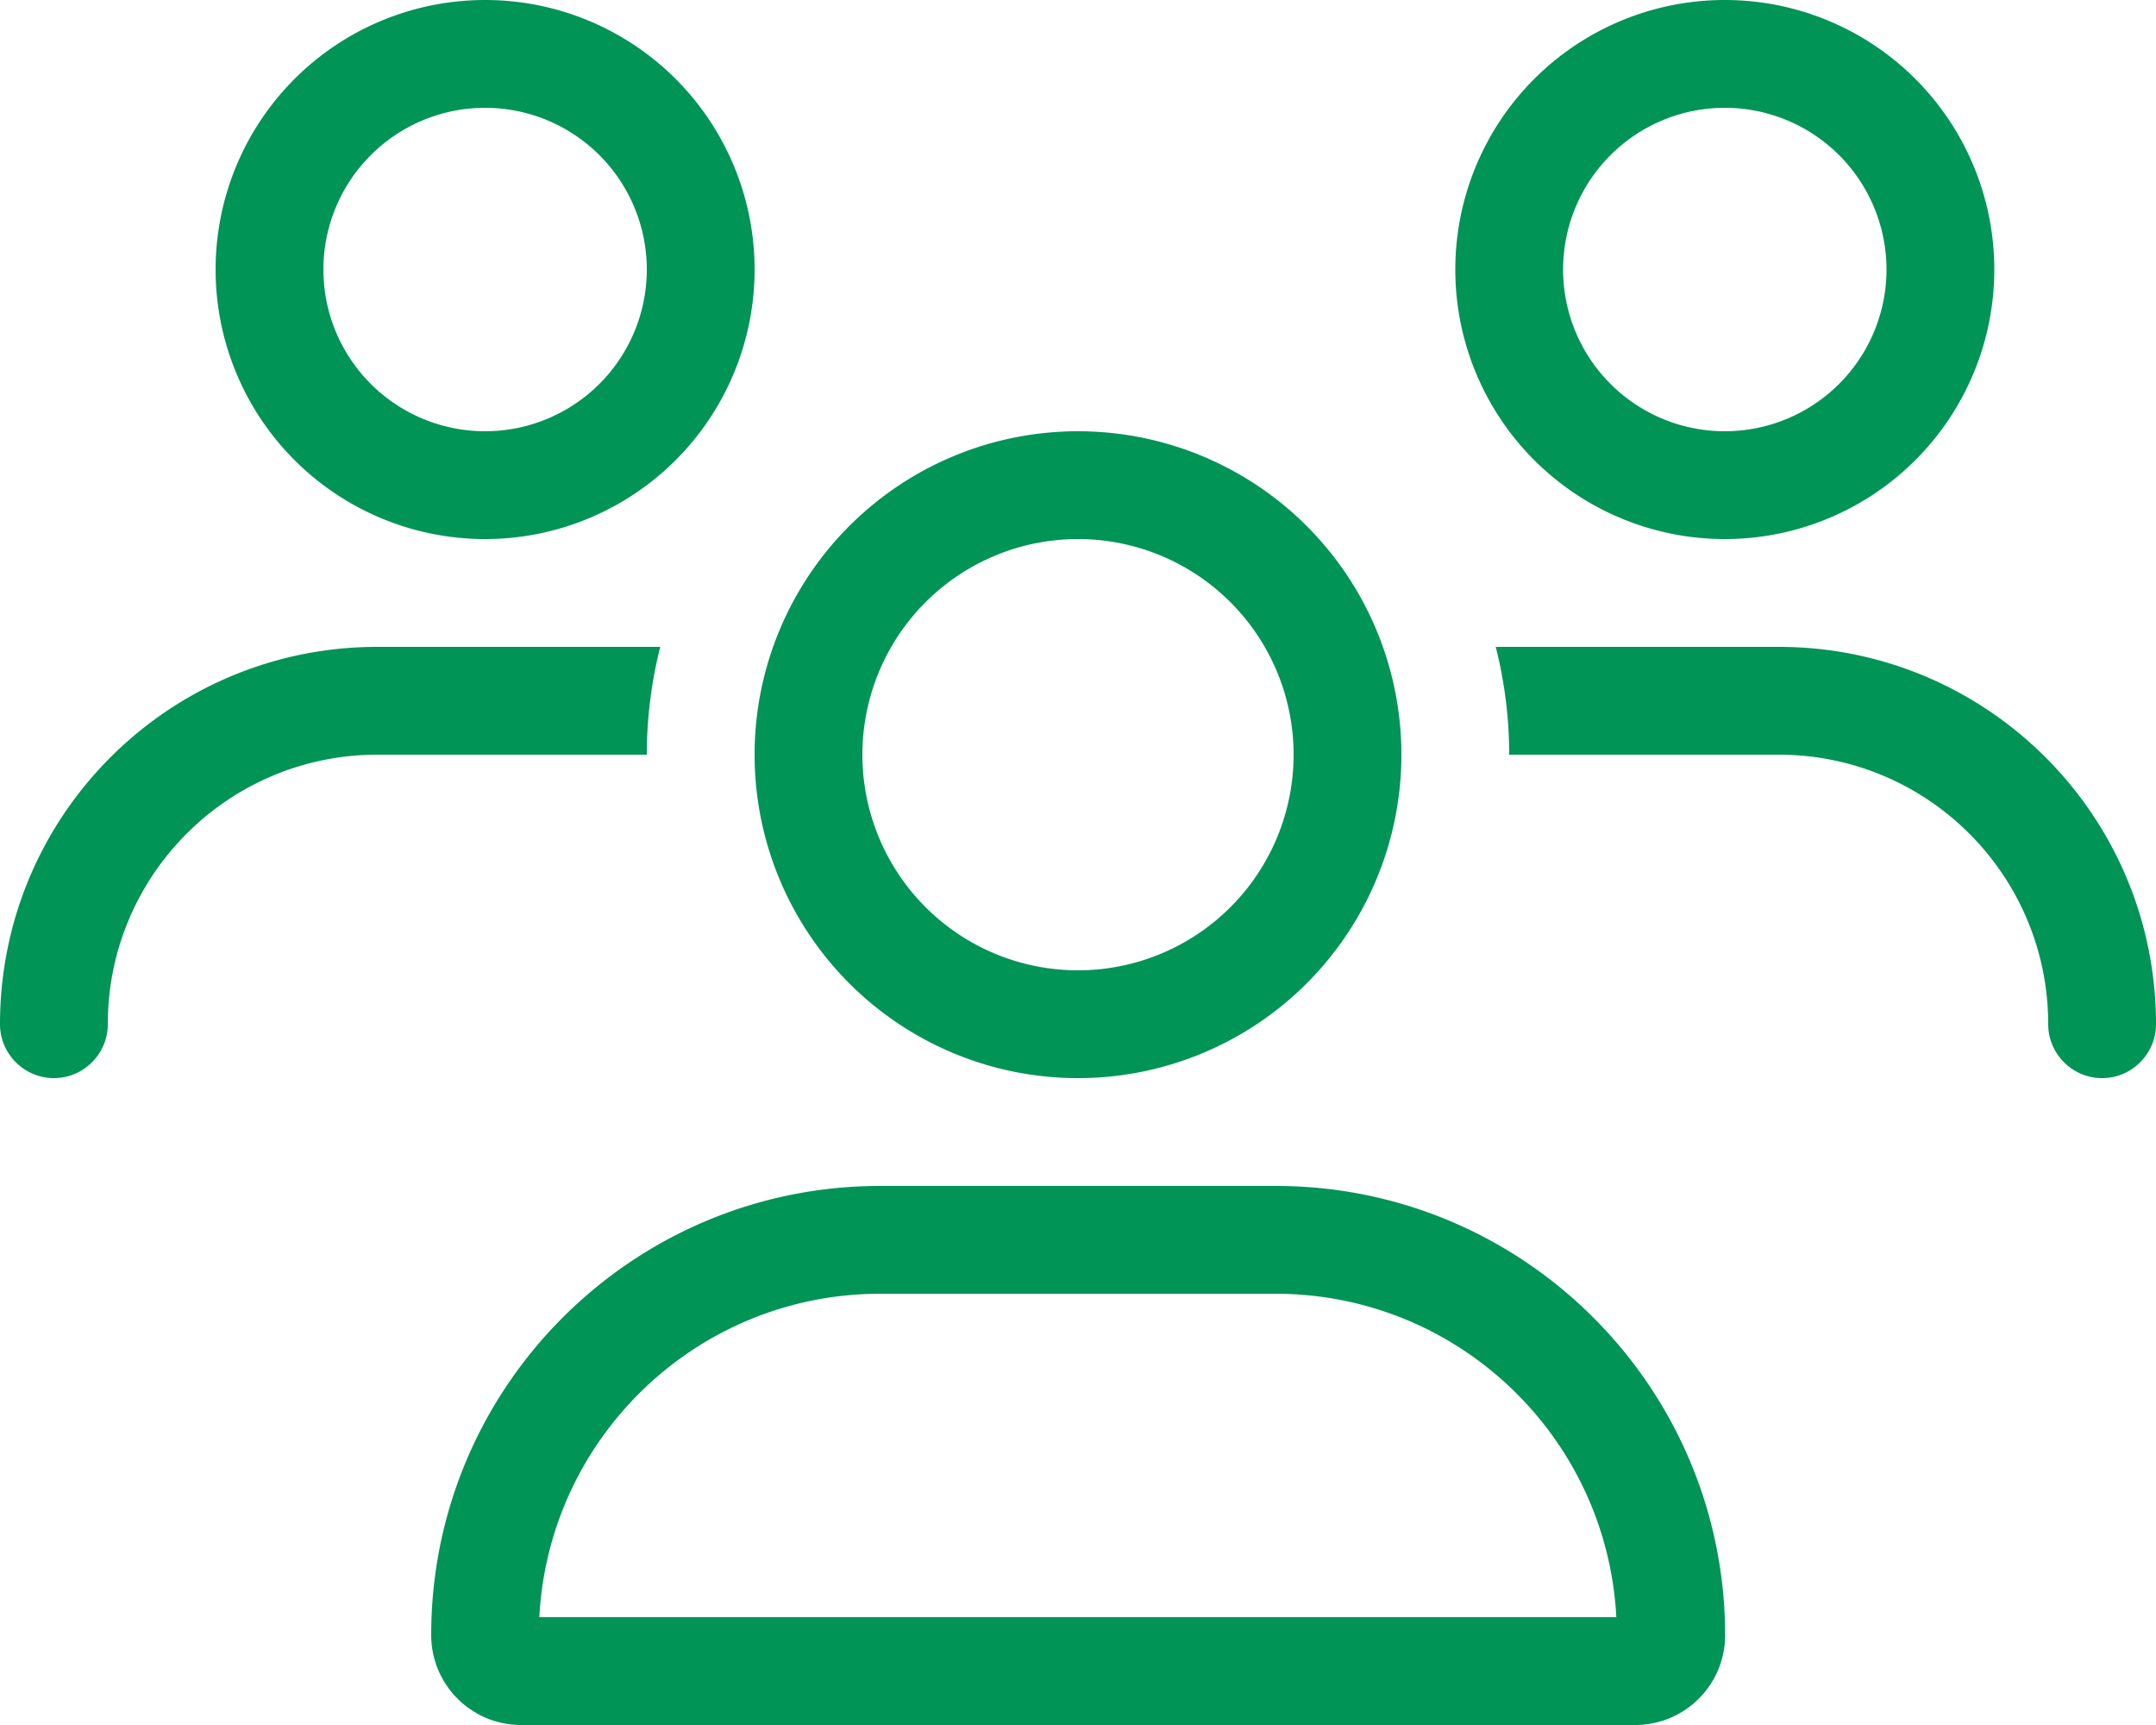 <svg xmlns="http://www.w3.org/2000/svg" viewBox="0 0 640 512"><!--!Font Awesome Pro 6.7.2 by @fontawesome - https://fontawesome.com License - https://fontawesome.com/license (Commercial License) Copyright 2025 Fonticons, Inc.--><path fill="#009456" d="M96 80a48 48 0 1 1 96 0A48 48 0 1 1 96 80zm128 0A80 80 0 1 0 64 80a80 80 0 1 0 160 0zm96 80a64 64 0 1 1 0 128 64 64 0 1 1 0-128zm0 160a96 96 0 1 0 0-192 96 96 0 1 0 0 192zm-58.7 64l117.3 0c54.2 0 98.4 42.5 101.2 96l-319.7 0c2.8-53.5 47-96 101.2-96zm0-32C187.7 352 128 411.7 128 485.3c0 14.7 11.9 26.7 26.7 26.7l330.7 0c14.7 0 26.7-11.9 26.7-26.7C512 411.7 452.3 352 378.7 352l-117.3 0zM512 32a48 48 0 1 1 0 96 48 48 0 1 1 0-96zm0 128A80 80 0 1 0 512 0a80 80 0 1 0 0 160zm16 64c44.2 0 80 35.8 80 80c0 8.8 7.2 16 16 16s16-7.2 16-16c0-61.9-50.1-112-112-112l-84 0c2.6 10.2 4 21 4 32l80 0zm-336 0c0-11 1.4-21.8 4-32l-84 0C50.1 192 0 242.1 0 304c0 8.8 7.2 16 16 16s16-7.2 16-16c0-44.2 35.8-80 80-80l80 0z"/></svg>